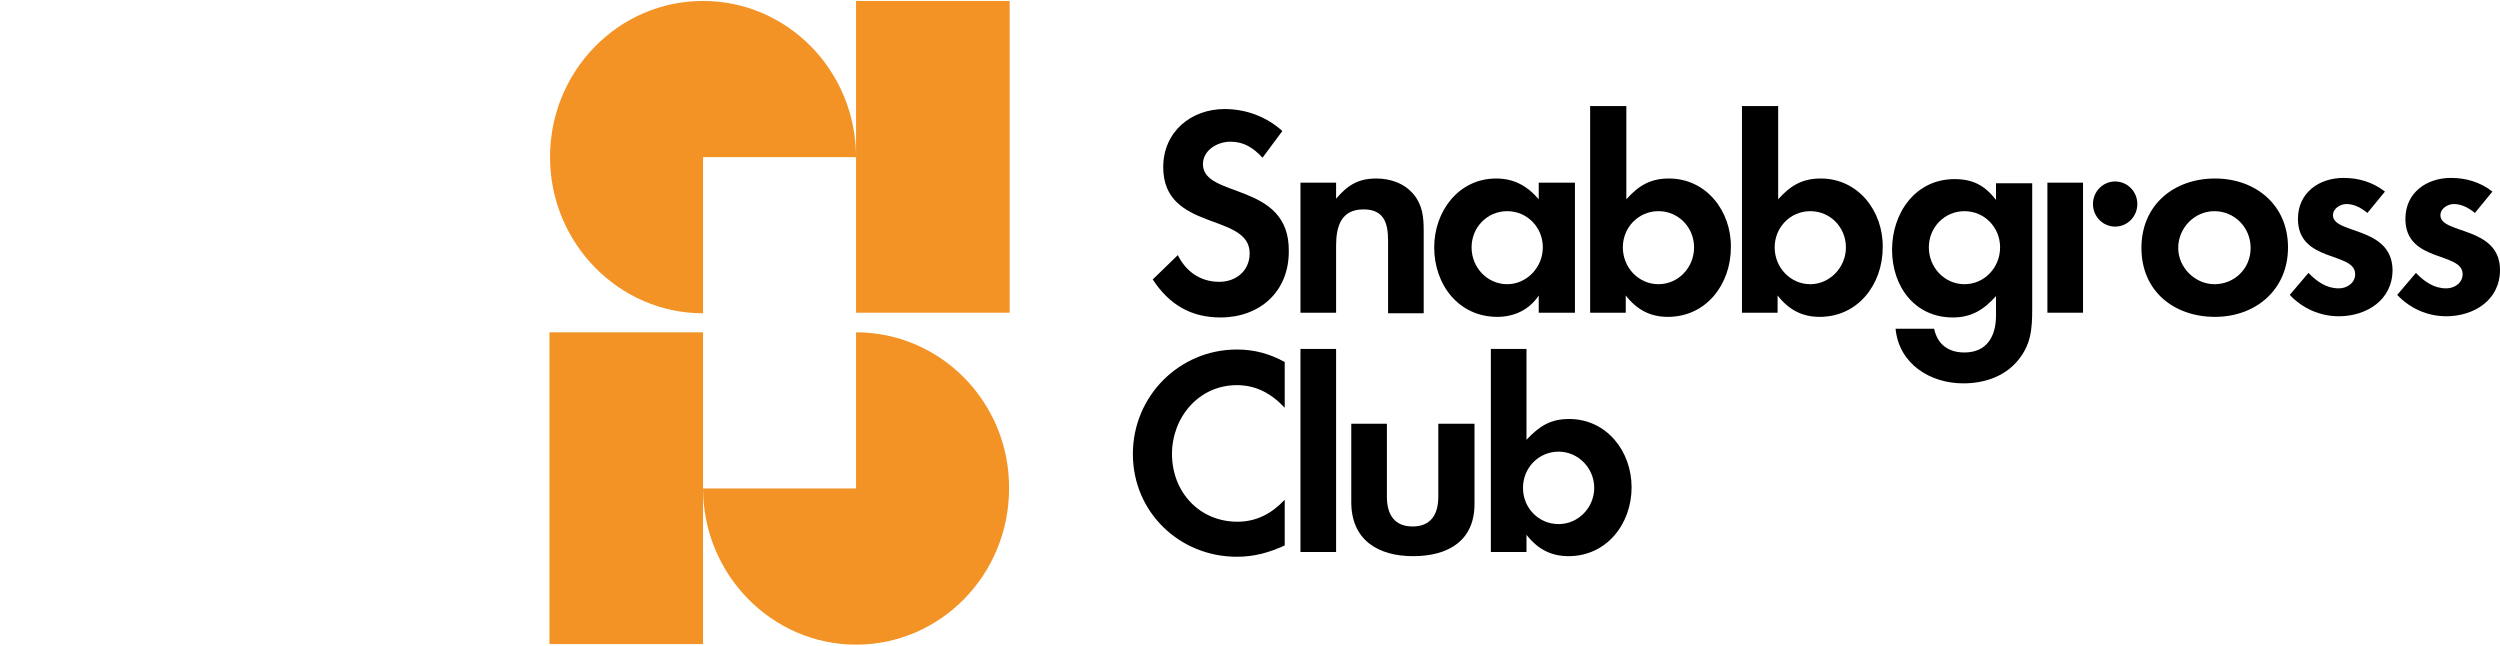 <svg width="182" height="47" viewBox="0 0 182 47" fill="none" xmlns="http://www.w3.org/2000/svg">
<g clip-path="url(#clip0_511_9177)">
<g clip-path="url(#clip1_511_9177)">
<path d="M87.574 11.958C87.574 10.92 88.637 10.315 89.573 10.315C90.55 10.315 91.231 10.748 91.911 11.482L93.356 9.537C92.208 8.5 90.72 7.938 89.147 7.938C86.724 7.938 84.683 9.58 84.683 12.174C84.683 16.886 90.975 15.459 90.975 18.442C90.975 19.739 89.955 20.517 88.765 20.517C87.404 20.517 86.341 19.782 85.746 18.572L83.918 20.344C85.108 22.16 86.681 23.111 88.85 23.111C91.698 23.111 93.824 21.252 93.824 18.312C93.909 13.211 87.574 14.465 87.574 11.958Z" fill="black"/>
<path d="M100.201 12.995C98.883 12.995 98.118 13.471 97.268 14.465V13.298H94.674V22.765H97.268V17.88C97.268 16.454 97.65 15.243 99.266 15.243C100.754 15.243 101.052 16.238 101.052 17.534V22.808H103.645V16.799C103.645 15.805 103.56 14.941 102.922 14.162C102.242 13.341 101.222 12.995 100.201 12.995Z" fill="black"/>
<path d="M112.02 14.508C111.17 13.514 110.192 12.995 108.917 12.995C106.196 12.995 104.41 15.373 104.41 18.01C104.41 20.733 106.196 23.068 109.002 23.068C110.235 23.068 111.34 22.549 112.02 21.511V22.765H114.656V13.298H112.02V14.508ZM109.725 20.69C108.279 20.69 107.131 19.48 107.131 18.01C107.131 16.54 108.279 15.373 109.725 15.373C111.17 15.373 112.318 16.54 112.318 18.01C112.318 19.48 111.128 20.69 109.725 20.69Z" fill="black"/>
<path d="M121.501 12.995C120.141 12.995 119.29 13.514 118.398 14.508V7.721H115.762V22.765H118.355V21.511C119.163 22.549 120.141 23.068 121.416 23.068C124.222 23.068 126.008 20.69 126.008 18.01C126.05 15.373 124.222 12.995 121.501 12.995ZM120.736 20.69C119.29 20.69 118.143 19.48 118.143 18.01C118.143 16.54 119.29 15.373 120.736 15.373C122.181 15.373 123.329 16.54 123.329 18.01C123.329 19.48 122.181 20.69 120.736 20.69Z" fill="black"/>
<path d="M132.555 12.995C131.194 12.995 130.344 13.514 129.451 14.508V7.721H126.815V22.765H129.409V21.511C130.217 22.549 131.194 23.068 132.47 23.068C135.276 23.068 137.062 20.69 137.062 18.01C137.104 15.373 135.276 12.995 132.555 12.995ZM131.79 20.69C130.344 20.69 129.196 19.48 129.196 18.01C129.196 16.54 130.344 15.373 131.79 15.373C133.235 15.373 134.383 16.54 134.383 18.01C134.383 19.48 133.193 20.69 131.79 20.69Z" fill="black"/>
<path d="M145.309 14.552C144.502 13.514 143.651 13.039 142.291 13.039C139.442 13.039 137.742 15.503 137.742 18.183C137.742 20.863 139.4 23.111 142.163 23.111C143.524 23.111 144.417 22.549 145.309 21.555V22.981C145.309 24.494 144.629 25.661 143.014 25.661C141.866 25.661 141.058 25.099 140.803 23.932H137.997C138.252 26.526 140.548 27.909 142.929 27.909C144.417 27.909 145.905 27.434 146.882 26.267C147.86 25.099 147.945 23.976 147.945 22.462V13.341H145.309V14.552ZM143.014 20.69C141.568 20.69 140.42 19.48 140.42 18.01C140.42 16.54 141.568 15.373 143.014 15.373C144.459 15.373 145.607 16.54 145.607 18.01C145.607 19.48 144.459 20.69 143.014 20.69Z" fill="black"/>
<path d="M151.644 13.298H149.051V22.765H151.644V13.298Z" fill="black"/>
<path d="M161.253 12.995C158.277 12.995 155.896 14.897 155.896 18.053C155.896 21.209 158.277 23.068 161.253 23.068C164.186 23.068 166.567 21.122 166.567 18.01C166.567 14.897 164.186 12.995 161.253 12.995ZM161.21 20.69C159.807 20.69 158.574 19.48 158.574 18.053C158.574 16.583 159.765 15.373 161.21 15.373C162.656 15.373 163.846 16.54 163.846 18.053C163.846 19.566 162.656 20.69 161.21 20.69Z" fill="black"/>
<path d="M169.841 15.676C169.841 15.157 170.393 14.854 170.819 14.854C171.414 14.854 171.924 15.157 172.349 15.503L173.625 13.946C172.732 13.255 171.711 12.952 170.606 12.952C168.82 12.952 167.29 14.033 167.29 15.935C167.29 19.134 171.456 18.312 171.456 19.955C171.456 20.604 170.861 20.993 170.266 20.993C169.373 20.993 168.693 20.517 168.055 19.869L166.695 21.468C167.63 22.462 168.905 23.024 170.266 23.024C172.264 23.024 174.177 21.857 174.177 19.653C174.135 16.454 169.841 17.059 169.841 15.676Z" fill="black"/>
<path d="M177.663 15.676C177.663 15.157 178.216 14.854 178.641 14.854C179.236 14.854 179.747 15.157 180.172 15.503L181.447 13.946C180.554 13.255 179.534 12.952 178.429 12.952C176.643 12.952 175.113 14.033 175.113 15.935C175.113 19.134 179.279 18.312 179.279 19.955C179.279 20.604 178.684 20.993 178.089 20.993C177.196 20.993 176.516 20.517 175.878 19.869L174.517 21.468C175.453 22.462 176.728 23.024 178.089 23.024C180.087 23.024 182 21.857 182 19.653C182 16.454 177.663 17.059 177.663 15.676Z" fill="black"/>
<path d="M153.983 16.497C154.875 16.497 155.598 15.761 155.598 14.854C155.598 13.947 154.875 13.211 153.983 13.211C153.09 13.211 152.367 13.947 152.367 14.854C152.367 15.761 153.09 16.497 153.983 16.497Z" fill="black"/>
<path d="M90.04 40.532C85.874 40.532 82.473 37.29 82.473 33.053C82.473 28.817 85.874 25.445 90.04 25.445C91.316 25.445 92.421 25.748 93.527 26.353V29.682C92.549 28.644 91.443 28.039 90.04 28.039C87.277 28.039 85.321 30.373 85.321 33.053C85.321 35.82 87.319 37.981 90.083 37.981C91.486 37.981 92.591 37.376 93.527 36.382V39.711C92.379 40.229 91.316 40.532 90.04 40.532Z" fill="black"/>
<path d="M94.674 40.186V25.402H97.268V40.186H94.674Z" fill="black"/>
<path d="M102.88 40.489C100.329 40.489 98.373 39.322 98.373 36.555V30.849H100.966V36.166C100.966 37.463 101.519 38.327 102.837 38.327C104.155 38.327 104.708 37.463 104.708 36.166V30.849H107.344V36.598C107.386 39.365 105.431 40.489 102.88 40.489Z" fill="black"/>
<path d="M114.189 40.489C112.913 40.489 111.935 39.97 111.128 38.933V40.186H108.534V25.402H111.128V32.016C112.063 31.022 112.871 30.503 114.231 30.503C116.952 30.503 118.78 32.837 118.78 35.474C118.78 38.154 116.952 40.489 114.189 40.489ZM113.466 32.881C112.02 32.881 110.873 34.048 110.873 35.517C110.873 36.987 112.02 38.154 113.466 38.154C114.911 38.154 116.059 36.944 116.059 35.517C116.059 34.091 114.911 32.881 113.466 32.881Z" fill="black"/>
<path d="M62.32 11.439V22.765H73.502V0.07H62.32V11.439Z" fill="#F39325"/>
<path d="M51.181 0.07C45.017 0.07 40.042 5.171 40.042 11.439C40.042 17.707 45.059 22.808 51.181 22.808V11.439H62.32C62.32 5.171 57.346 0.07 51.181 0.07Z" fill="#F39325"/>
<path d="M40 24.192V46.887H51.181V35.561V24.192H40Z" fill="#F39325"/>
<path d="M62.321 24.192V35.561H51.182C51.182 41.829 56.198 46.93 62.321 46.93C68.485 46.93 73.46 41.829 73.46 35.561C73.502 29.293 68.485 24.192 62.321 24.192Z" fill="#F39325"/>
</g>
</g>
<defs>
<clipPath id="clip0_511_9177">
<rect width="142" height="47" fill="white" transform="translate(40)"/>
</clipPath>
<clipPath id="clip1_511_9177">
<rect width="142" height="47" fill="white" transform="translate(40)"/>
</clipPath>
</defs>
</svg>
